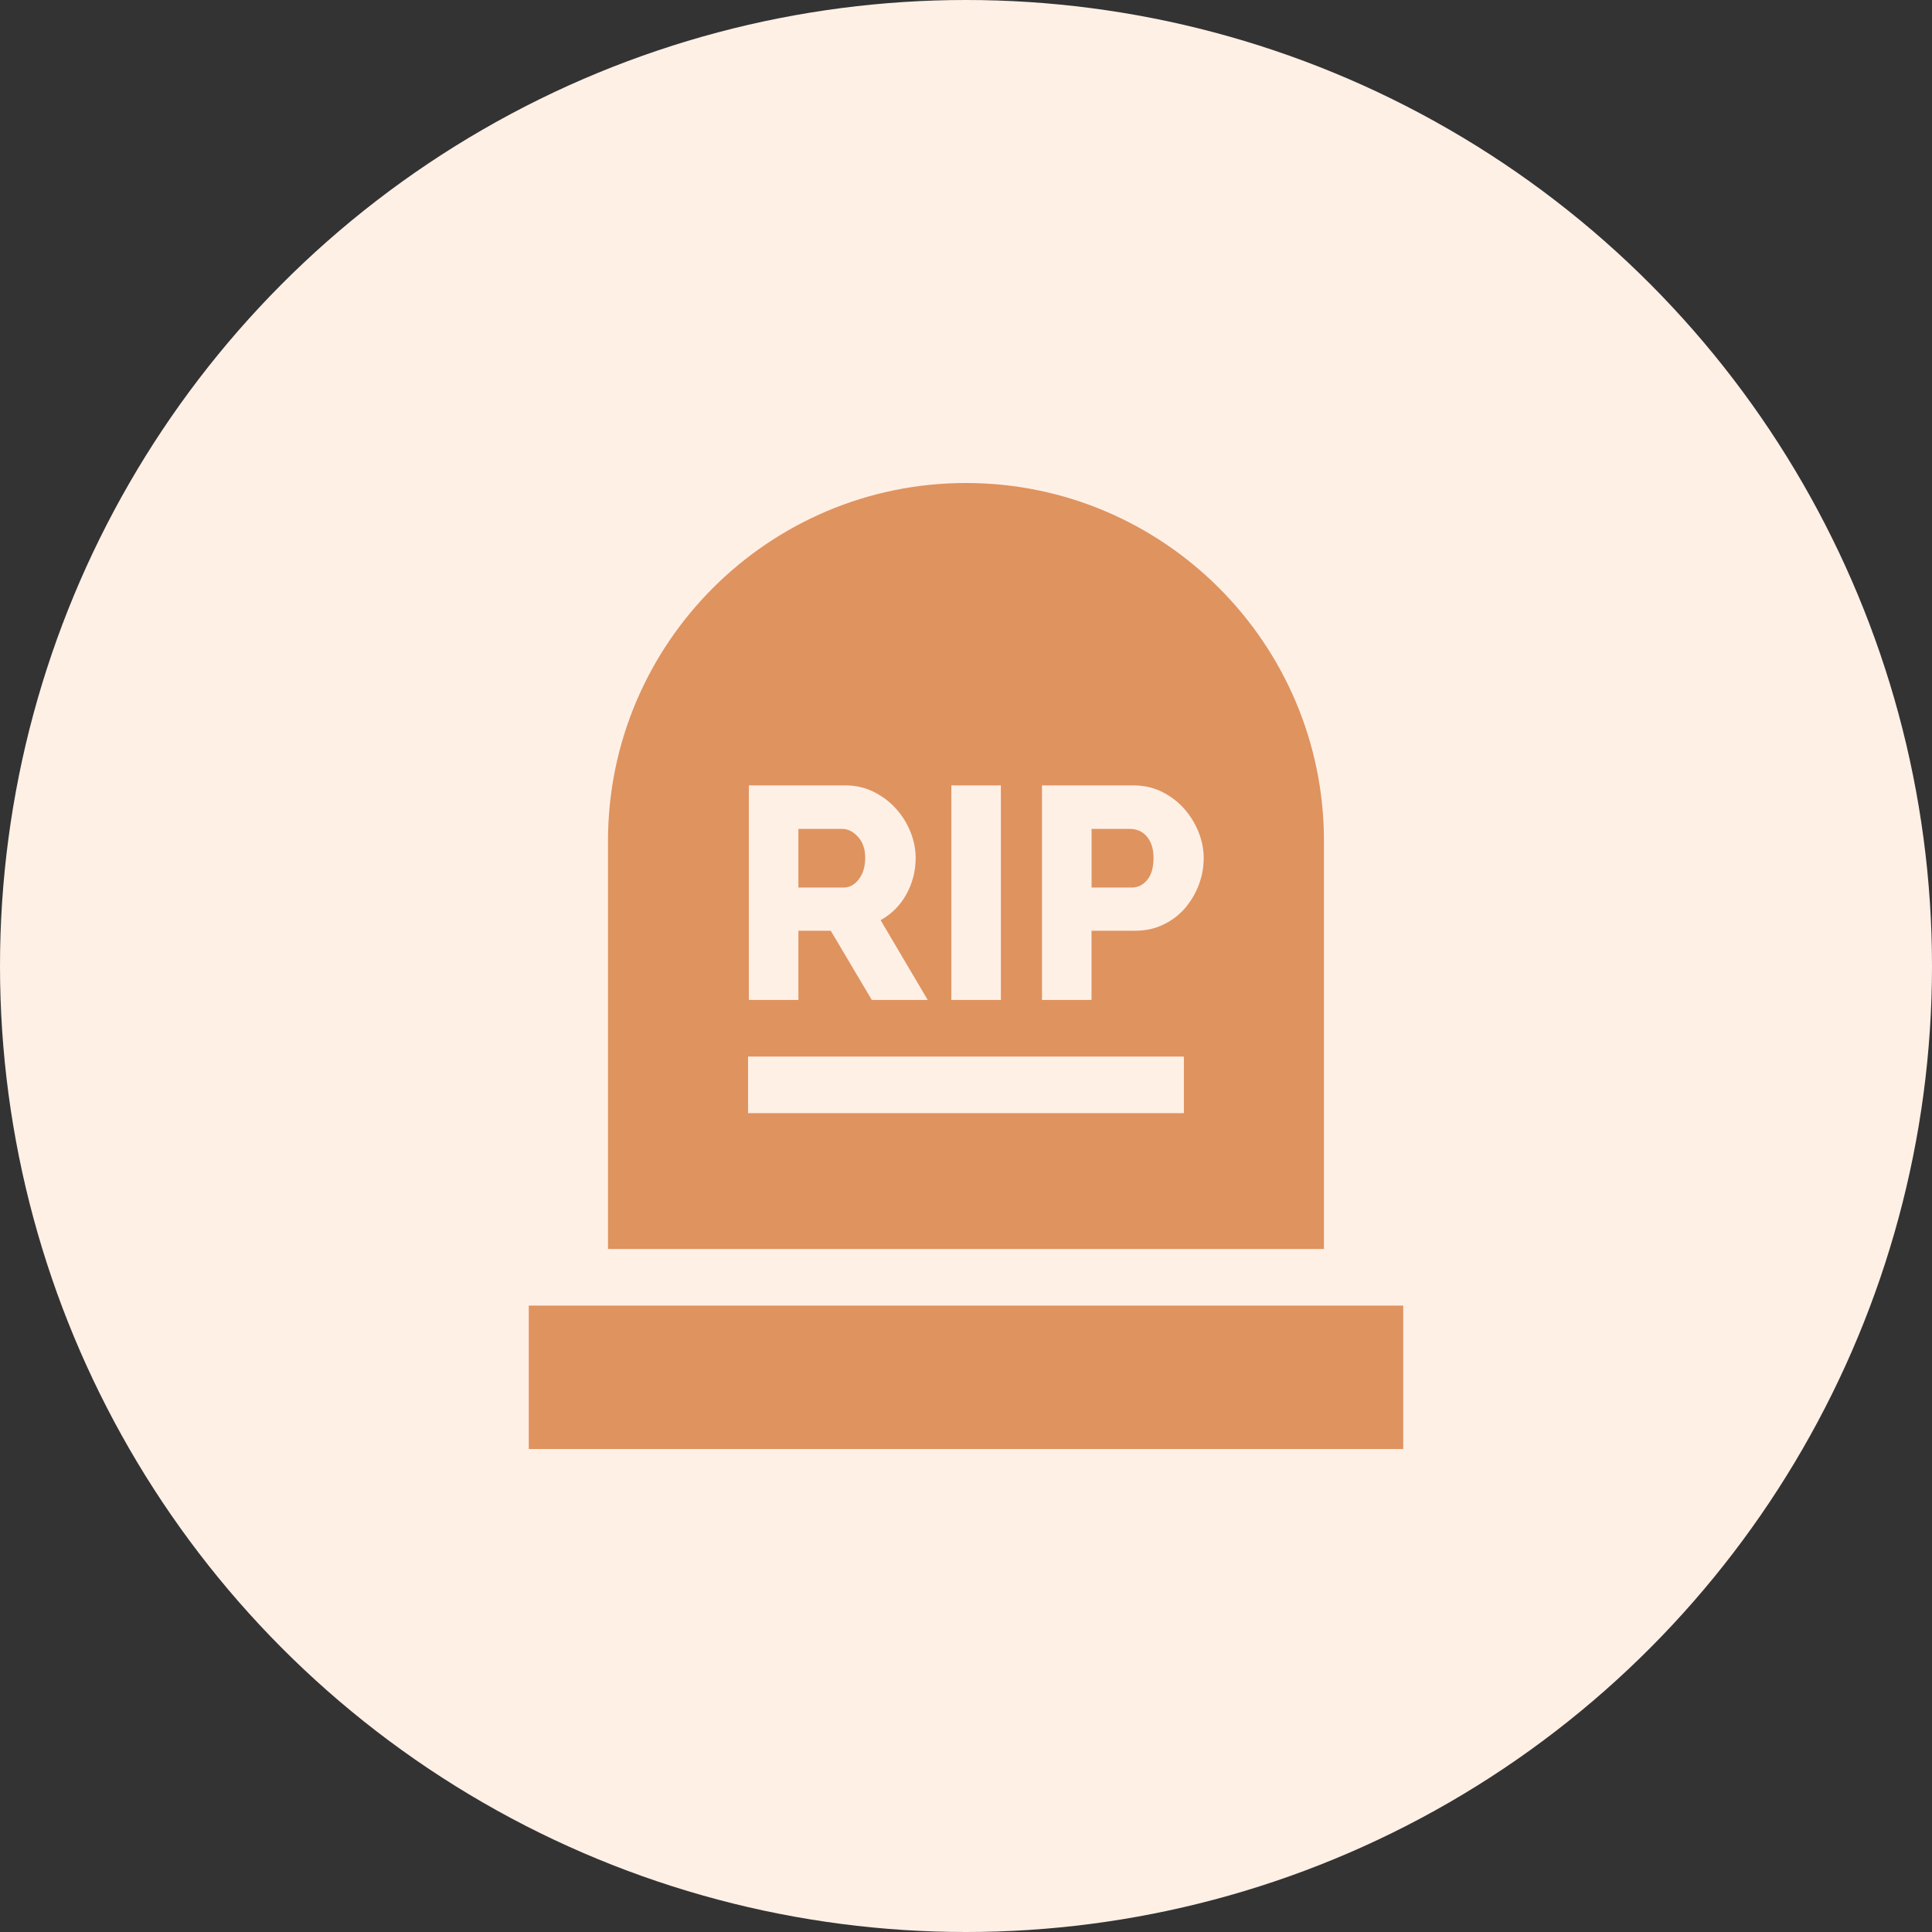 <svg width="36" height="36" viewBox="0 0 36 36" fill="none" xmlns="http://www.w3.org/2000/svg">
<rect x="0" y="0" width="36" height="36" fill="#333333" stroke="none"/>
<circle cx="18" cy="18" r="18" fill="#FFF0E6"/>
<g clip-path="url(#clip0_16328_1587)">
<path d="M16.003 16.383C16.082 16.28 16.122 16.148 16.122 15.986C16.122 15.821 16.077 15.69 15.986 15.592C15.896 15.494 15.799 15.445 15.694 15.445H14.877V16.538H15.722C15.831 16.538 15.925 16.486 16.003 16.383Z" fill="#DF935F"/>
<path d="M21.359 15.575C21.318 15.53 21.271 15.497 21.218 15.476C21.166 15.456 21.113 15.445 21.061 15.445H20.34V16.538H21.094C21.203 16.538 21.297 16.491 21.376 16.397C21.455 16.303 21.494 16.166 21.494 15.986C21.494 15.892 21.482 15.811 21.458 15.744C21.433 15.676 21.4 15.62 21.359 15.575Z" fill="#DF935F"/>
<path d="M26.147 24.328H9.853V27H26.147V24.328Z" fill="#DF935F"/>
<path d="M24.67 15.671C24.67 11.992 21.678 9 18 9C14.321 9 11.329 11.992 11.329 15.671V23.273H24.67V15.671ZM17.727 14.635H18.65V18.633H17.727V14.635ZM13.954 14.635H15.756C15.943 14.635 16.117 14.674 16.276 14.753C16.436 14.832 16.574 14.935 16.69 15.063C16.807 15.19 16.898 15.335 16.963 15.496C17.029 15.658 17.062 15.821 17.062 15.986C17.062 16.11 17.047 16.229 17.017 16.344C16.987 16.458 16.944 16.566 16.887 16.667C16.831 16.769 16.763 16.86 16.682 16.941C16.601 17.021 16.51 17.09 16.409 17.146L17.287 18.633H16.245L15.48 17.343H14.877V18.633H13.954V14.635H13.954ZM22.06 20.742H13.939V19.688H22.06V20.742ZM22.336 16.493C22.274 16.654 22.187 16.799 22.077 16.927C21.966 17.054 21.832 17.155 21.674 17.23C21.516 17.306 21.342 17.343 21.15 17.343H20.339V18.633H19.416V14.635H21.122C21.314 14.635 21.489 14.674 21.649 14.753C21.808 14.832 21.945 14.935 22.06 15.063C22.174 15.19 22.264 15.335 22.33 15.496C22.396 15.658 22.429 15.821 22.429 15.986C22.429 16.163 22.398 16.331 22.336 16.493Z" fill="#DF935F"/>
</g>
<defs>
<clipPath id="clip0_16328_1587">
<rect width="18" height="18" fill="white" transform="translate(9 9)"/>
</clipPath>
</defs>
</svg>
